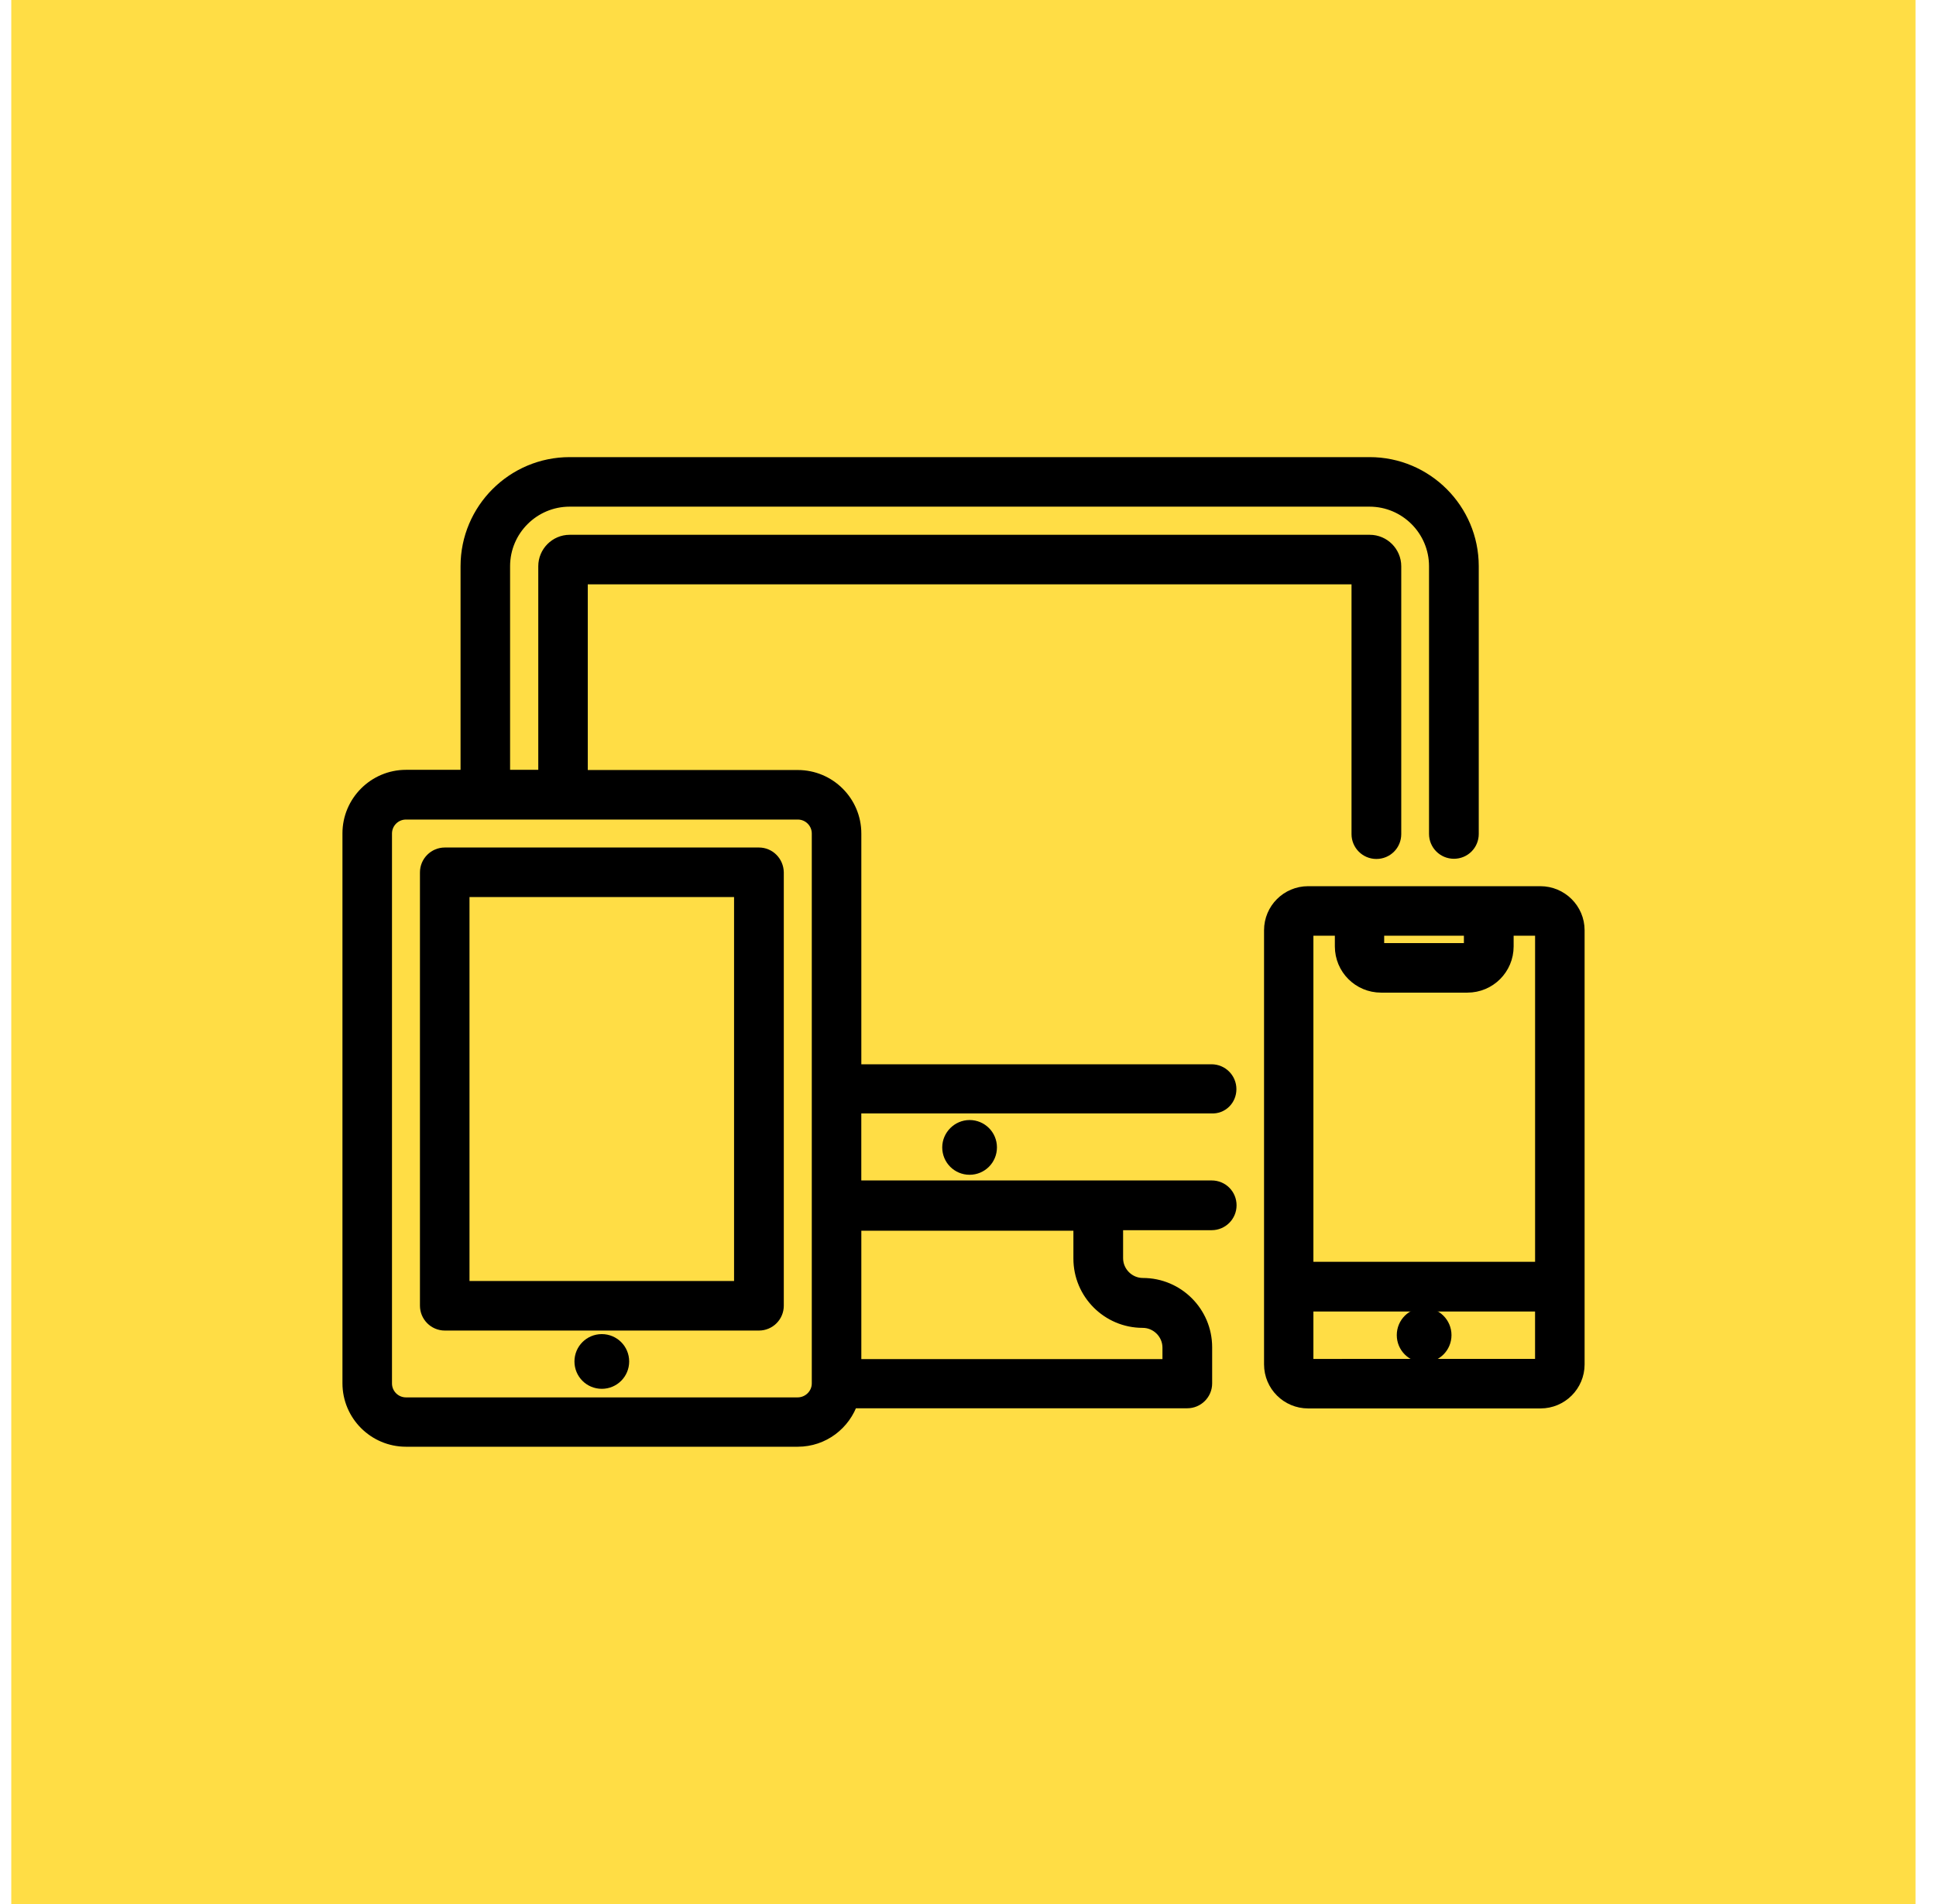 <svg width="61" height="60" viewBox="0 0 61 60" fill="none" xmlns="http://www.w3.org/2000/svg">
<rect width="60" height="60" transform="translate(0.355)" fill="#FFDD45"/>
<g clip-path="url(#clip0_536_162)">
<path d="M38.707 34.321C38.707 34.03 38.471 33.788 38.173 33.788H26.889V26.267C26.889 25.297 26.101 24.515 25.137 24.515H18.27V18.164H42.834V26.285C42.834 26.576 43.07 26.818 43.367 26.818C43.664 26.818 43.901 26.582 43.901 26.285V17.843C43.901 17.437 43.567 17.103 43.161 17.103H17.949C17.543 17.103 17.21 17.437 17.21 17.843V24.509H15.822V17.843C15.822 16.667 16.779 15.716 17.949 15.716H43.149C44.325 15.716 45.276 16.673 45.276 17.843V26.279C45.276 26.57 45.513 26.812 45.81 26.812C46.107 26.812 46.343 26.576 46.343 26.279L46.343 17.843C46.343 16.085 44.913 14.655 43.155 14.655H17.949C16.192 14.655 14.761 16.085 14.761 17.843V24.509H12.792C11.828 24.509 11.04 25.297 11.04 26.261V43.588C11.04 44.558 11.828 45.34 12.792 45.34H25.137C25.913 45.34 26.567 44.831 26.797 44.128H37.41C37.7 44.128 37.943 43.891 37.943 43.594V42.455C37.943 41.388 37.076 40.522 36.01 40.522C35.531 40.522 35.137 40.128 35.137 39.649V38.516H38.179C38.47 38.516 38.712 38.279 38.712 37.982C38.712 37.685 38.476 37.449 38.179 37.449H26.888V34.837H38.173C38.47 34.855 38.707 34.619 38.707 34.322L38.707 34.321ZM25.131 44.285H12.792C12.41 44.285 12.101 43.976 12.101 43.594V26.267C12.101 25.885 12.41 25.576 12.792 25.576H25.137C25.519 25.576 25.828 25.885 25.828 26.267V43.594C25.828 43.976 25.513 44.285 25.131 44.285L25.131 44.285ZM34.071 38.527V39.661C34.071 40.727 34.937 41.594 36.004 41.594C36.483 41.594 36.877 41.988 36.877 42.467V43.079H26.889V38.533H34.07L34.071 38.527Z" fill="black" stroke="black" stroke-width="0.5"/>
<path d="M29.938 36.157C29.938 36.497 30.21 36.77 30.55 36.77C30.889 36.77 31.162 36.497 31.162 36.157C31.162 35.818 30.889 35.545 30.55 35.545C30.216 35.545 29.938 35.824 29.938 36.157Z" fill="black" stroke="black" stroke-width="0.5"/>
<path d="M18.962 42.291C18.622 42.291 18.35 42.564 18.35 42.903C18.35 43.243 18.622 43.515 18.962 43.515C19.301 43.515 19.574 43.242 19.574 42.903C19.574 42.564 19.301 42.291 18.962 42.291Z" fill="black" stroke="black" stroke-width="0.5"/>
<path d="M23.913 26.957H14.016C13.725 26.957 13.482 27.194 13.482 27.491V41.145C13.482 41.436 13.719 41.679 14.016 41.679H23.913C24.204 41.679 24.446 41.443 24.446 41.145V27.491C24.44 27.194 24.204 26.957 23.913 26.957ZM23.379 40.618H14.543V28.018H23.379V40.618Z" fill="black" stroke="black" stroke-width="0.5"/>
<path d="M44.872 42.685C45.211 42.685 45.484 42.412 45.484 42.073C45.484 41.734 45.211 41.461 44.872 41.461C44.532 41.461 44.26 41.734 44.26 42.073C44.26 42.412 44.533 42.685 44.872 42.685Z" fill="black" stroke="black" stroke-width="0.5"/>
<path d="M48.533 28.176H41.218C40.587 28.176 40.078 28.685 40.078 29.315V42.994C40.078 43.624 40.587 44.133 41.218 44.133H48.539C49.169 44.133 49.678 43.624 49.678 42.994L49.678 40.545V29.315C49.678 28.685 49.163 28.176 48.533 28.176L48.533 28.176ZM46.375 29.236V29.824C46.375 29.903 46.308 29.97 46.23 29.97H43.508C43.43 29.97 43.363 29.903 43.363 29.824V29.236H46.375ZM41.133 29.315C41.133 29.273 41.169 29.236 41.212 29.236H42.309V29.824C42.309 30.491 42.848 31.03 43.515 31.03H46.236C46.903 31.03 47.442 30.491 47.442 29.824V29.236H48.539C48.581 29.236 48.618 29.273 48.618 29.315V40.012H41.133L41.133 29.315ZM48.617 42.994C48.617 43.036 48.581 43.072 48.539 43.072L41.211 43.073C41.169 43.073 41.133 43.036 41.133 42.994V41.079H48.617L48.617 42.994Z" fill="black" stroke="black" stroke-width="0.5"/>
</g>
<defs>
<clipPath id="clip0_536_162">
<rect width="40" height="40" fill="white" transform="translate(10.355 10)"/>
</clipPath>
</defs>
</svg>
